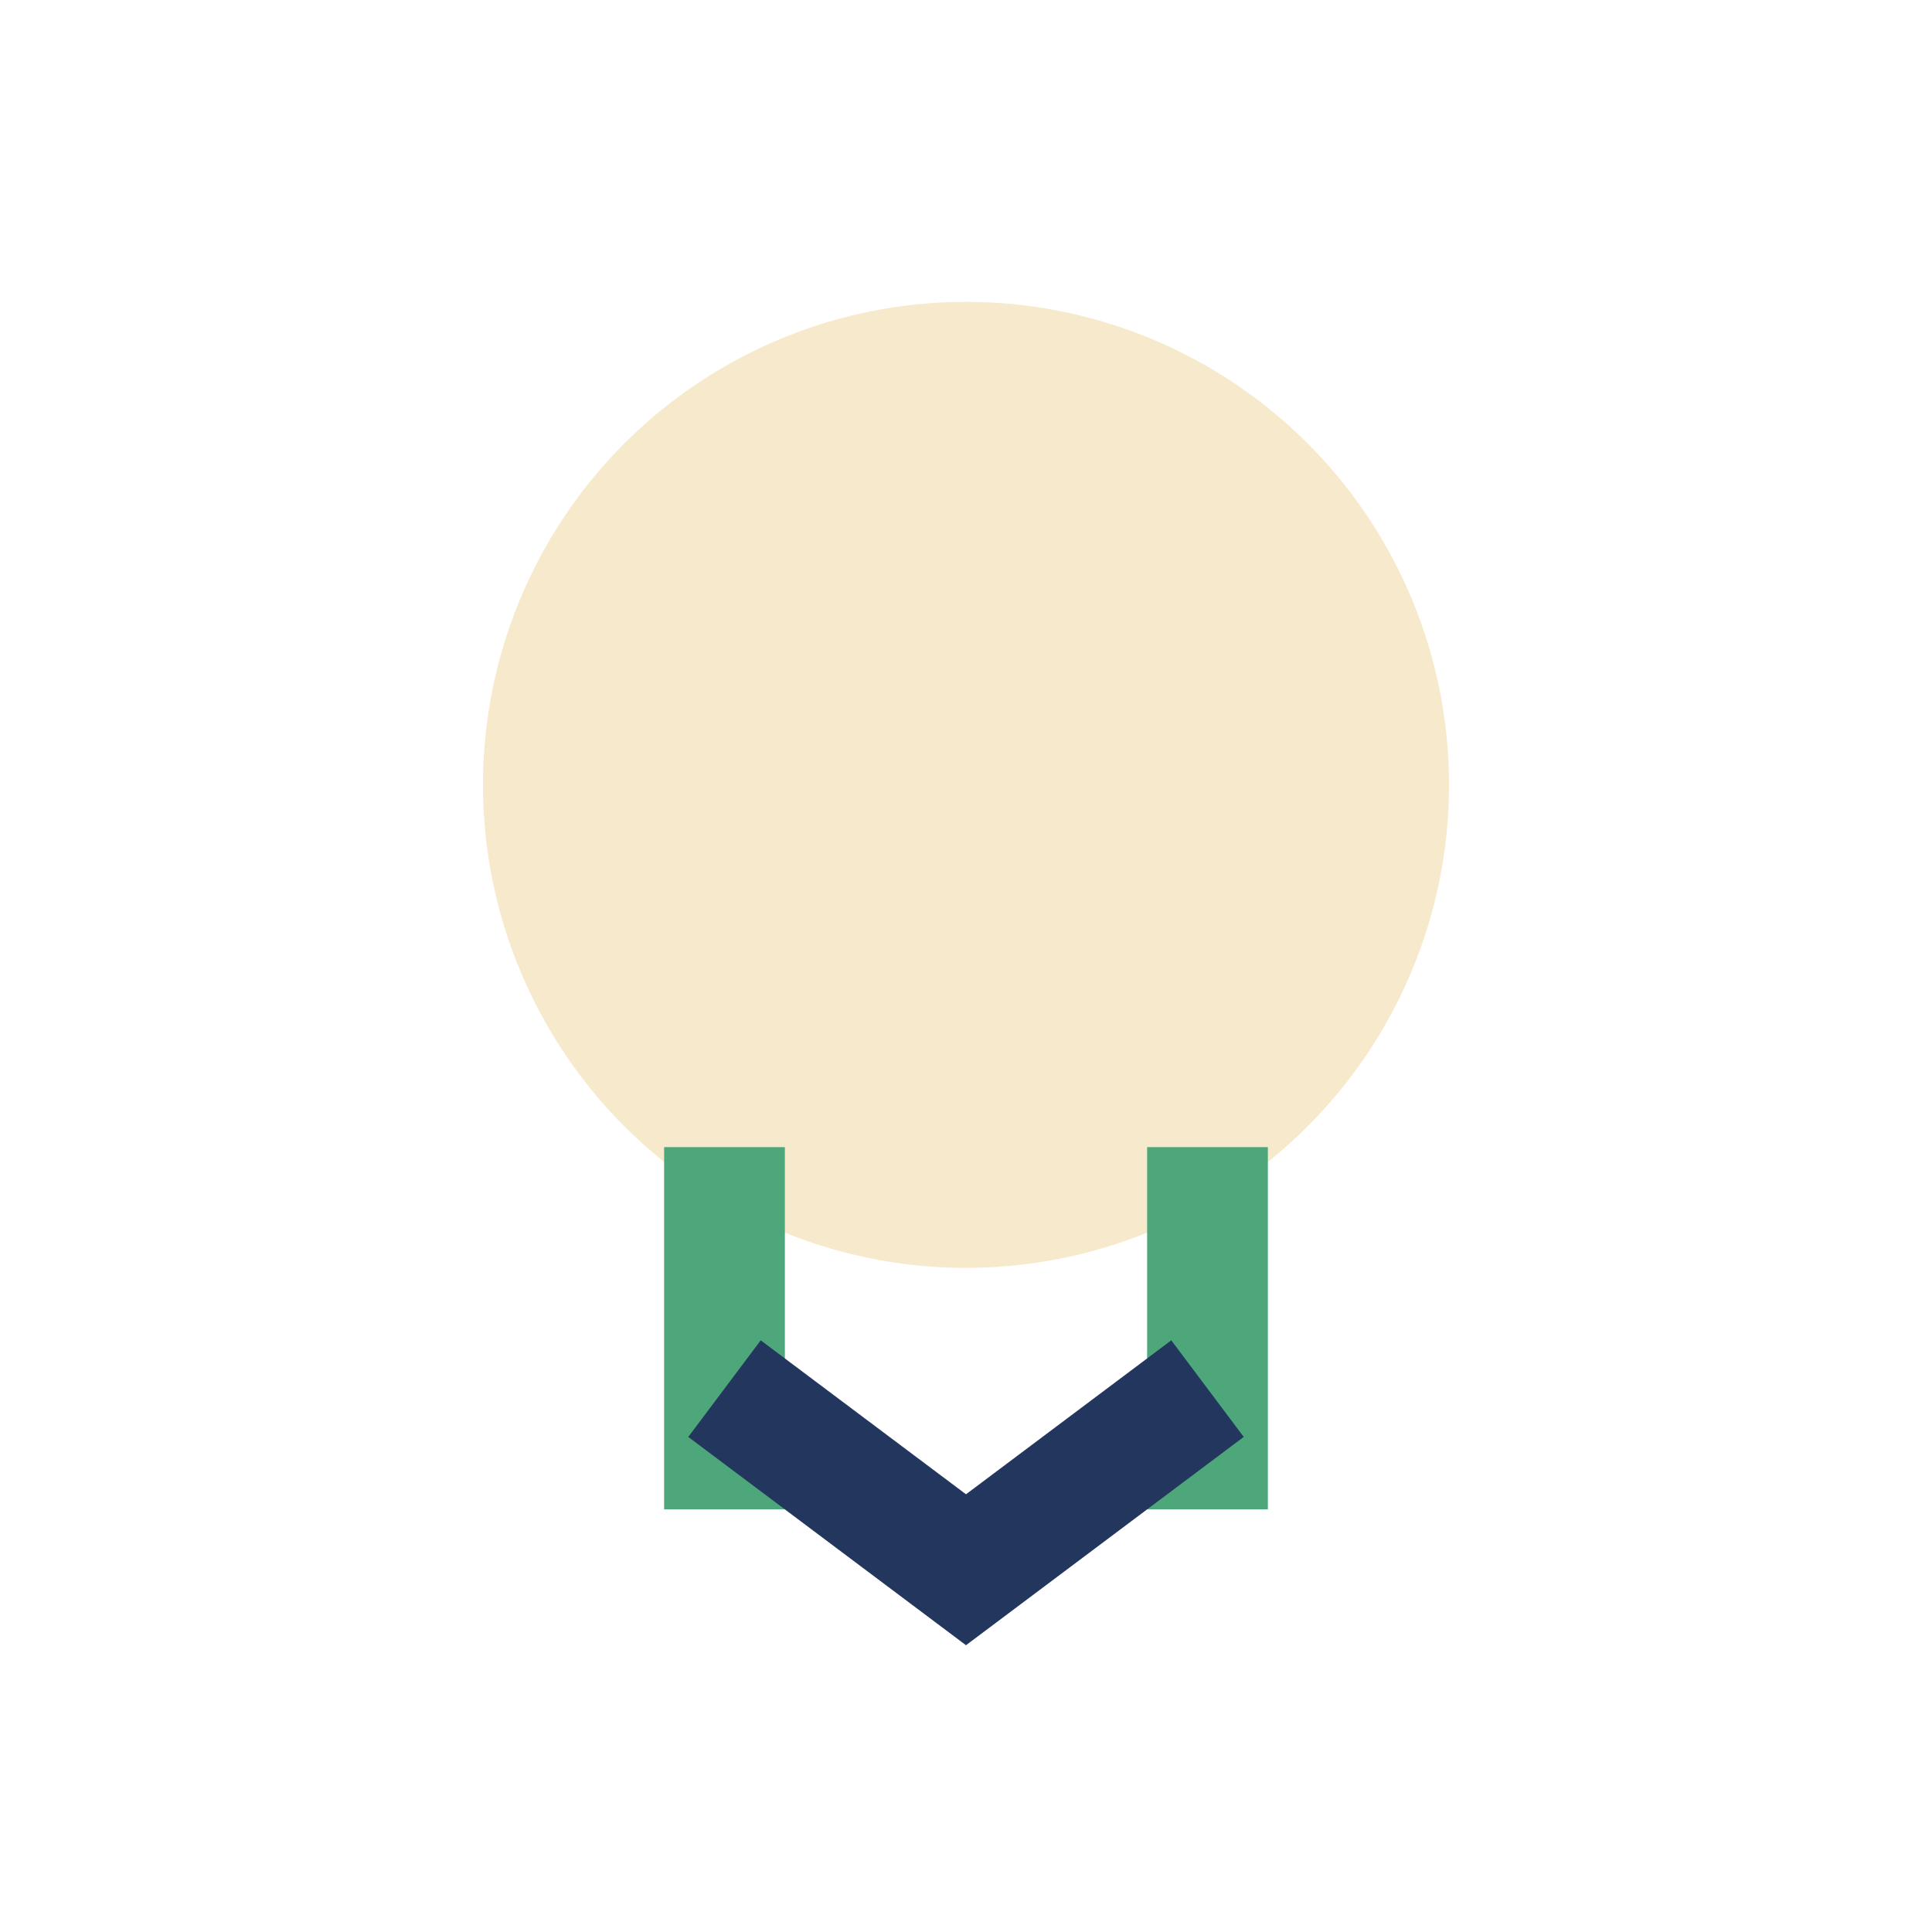 <?xml version="1.0" encoding="UTF-8"?>
<svg xmlns="http://www.w3.org/2000/svg" width="32" height="32" viewBox="0 0 32 32"><circle cx="16" cy="13" r="8" fill="#F7E9CB"/><path d="M12 25v-6m8 6v-6" stroke="#4DA77B" stroke-width="2"/><path d="M12 23l4 3 4-3" stroke="#23365D" stroke-width="2" fill="none"/></svg>